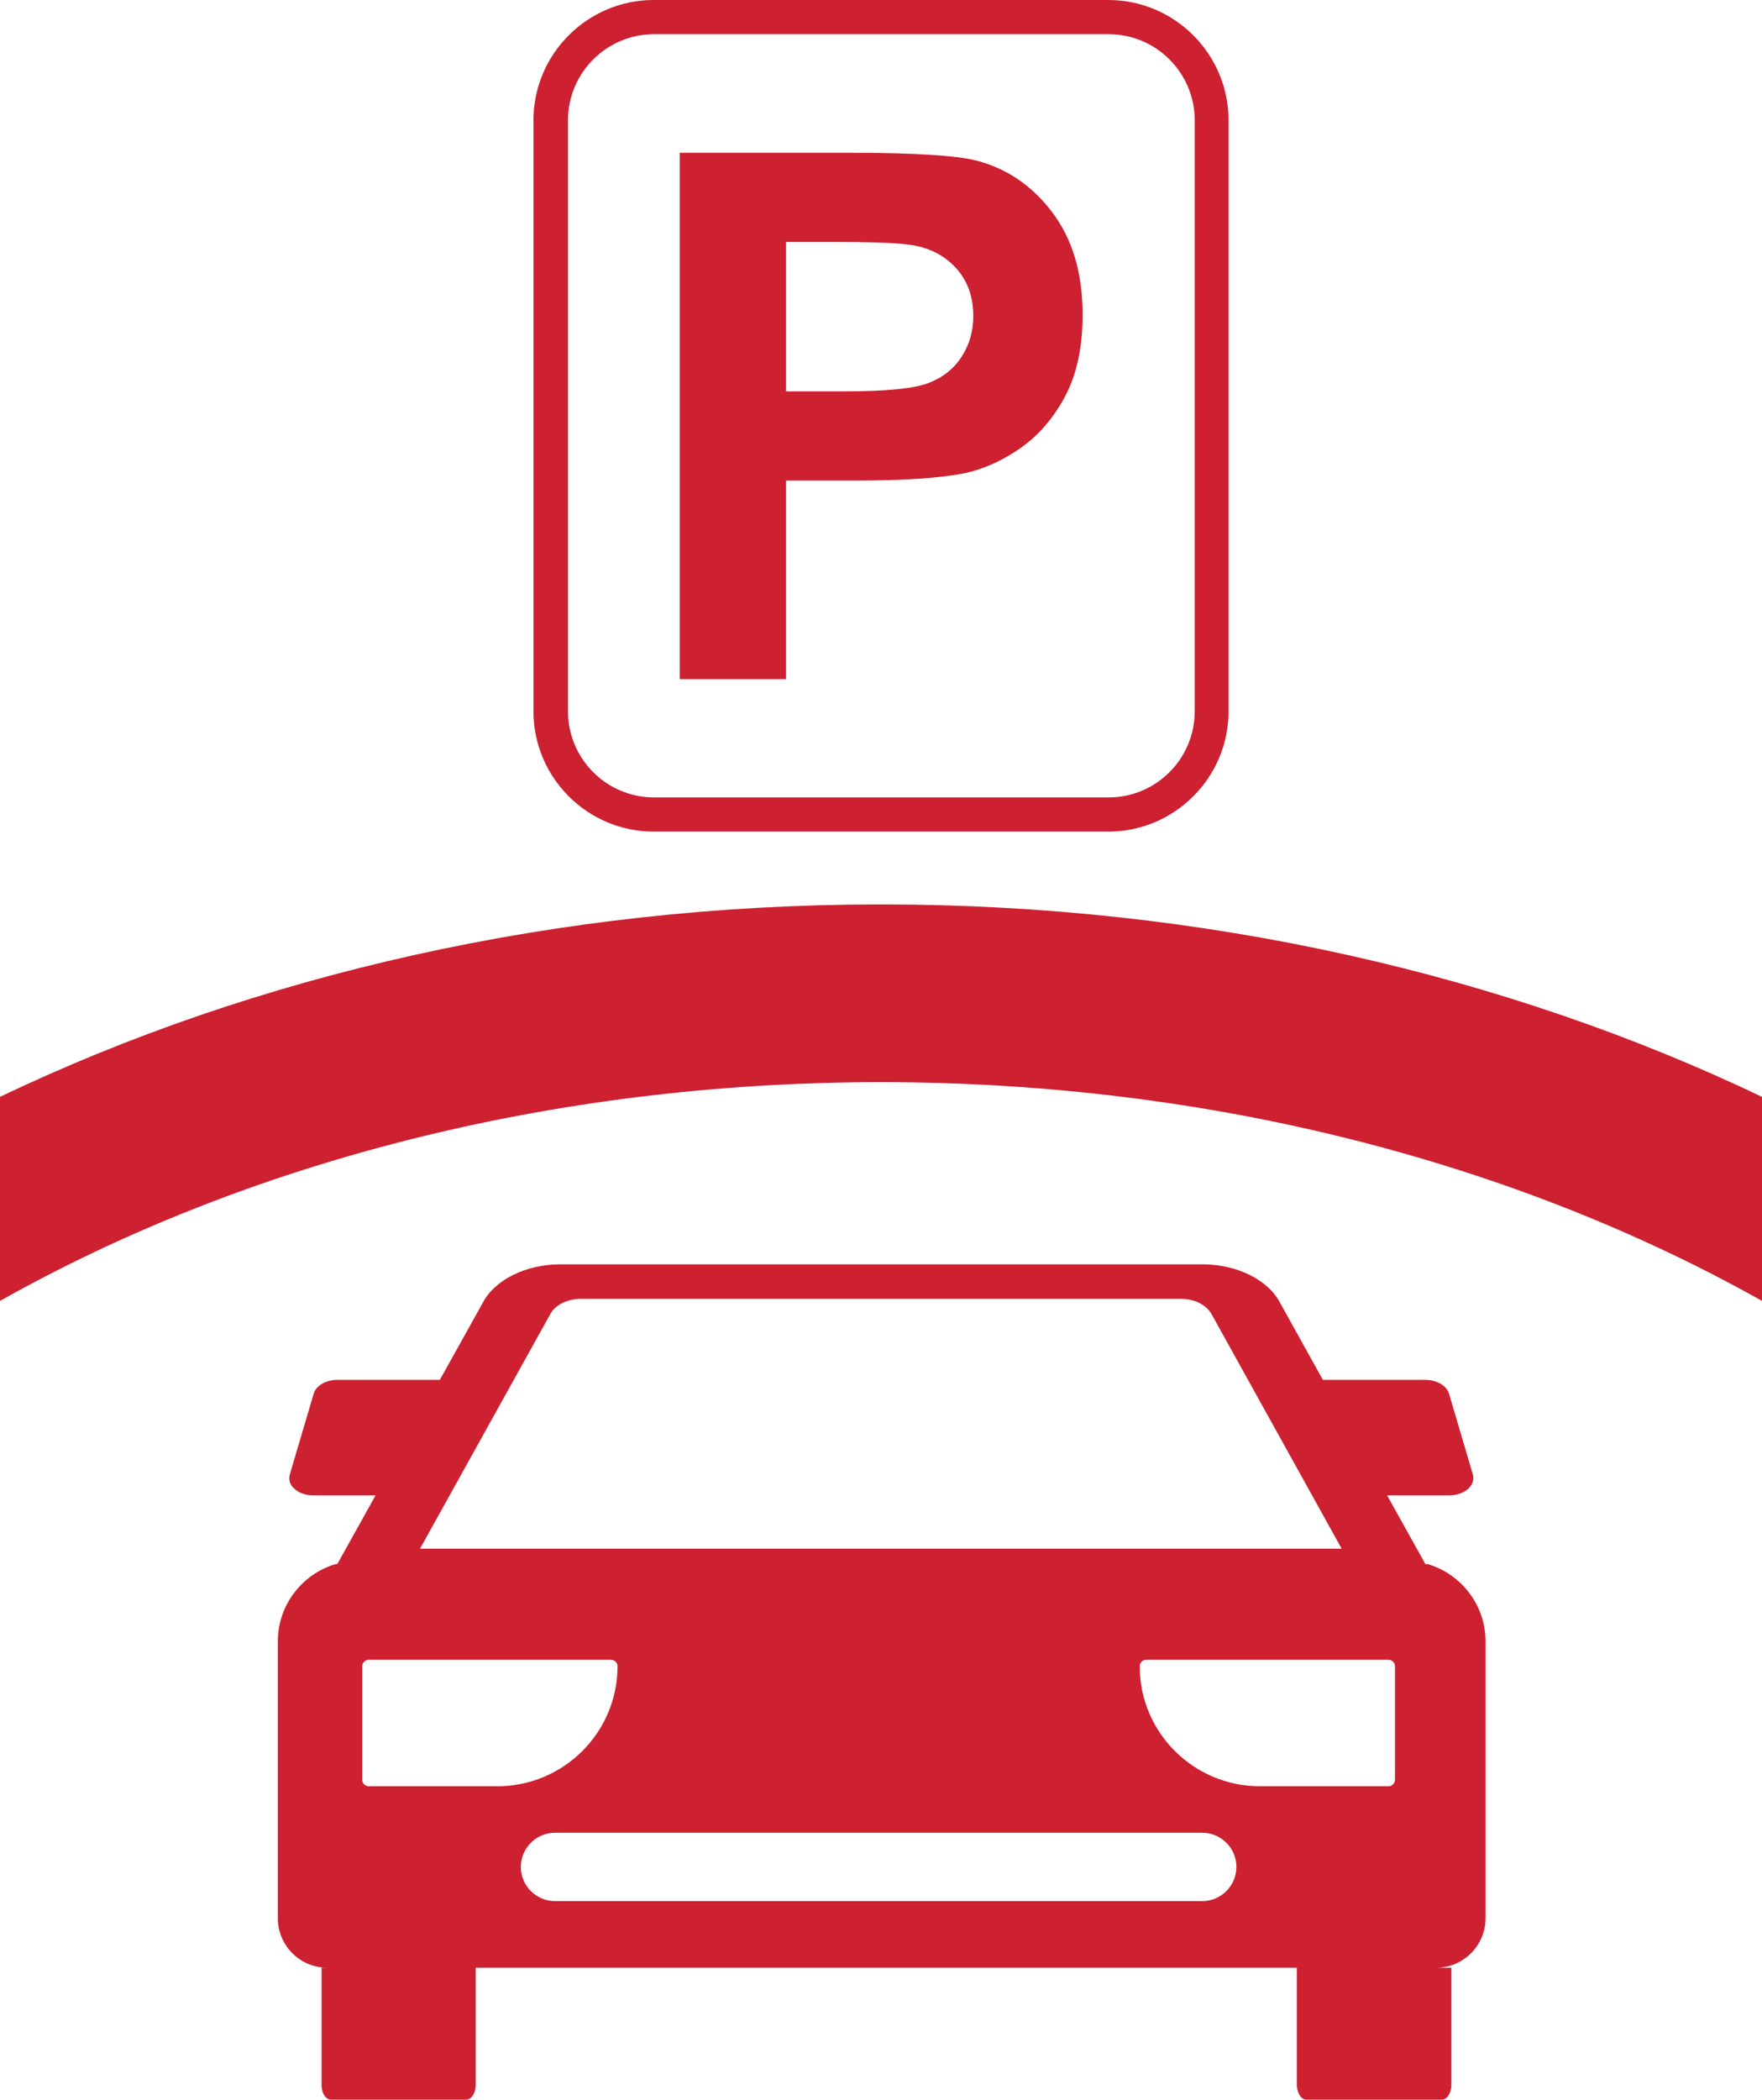 <?xml version="1.0" encoding="UTF-8"?> <svg xmlns="http://www.w3.org/2000/svg" id="Layer_1" viewBox="9.76 19.55 51.56 61.43"><defs><style>.cls-1{fill:#cd2030;}</style></defs><path class="cls-1" d="M35.54,51.21c9.7,0,18.64,2.39,25.78,6.4v-5.97c-7.45-3.56-16.29-5.63-25.78-5.63s-18.33,2.07-25.78,5.63v5.97c7.13-4.01,16.07-6.4,25.78-6.4"></path><path class="cls-1" d="M51.52,65.31h-.05l-1.12-2.01h1.82c.21,0,.41-.07.55-.19.13-.12.18-.27.14-.42l-.7-2.37c-.07-.23-.36-.4-.69-.4h-3l-1.25-2.25c-.35-.68-1.27-1.13-2.27-1.13h-18.79c-1.01,0-1.92.45-2.27,1.12l-1.26,2.26h-3c-.33,0-.62.17-.69.4l-.7,2.37c-.04.15,0,.3.14.42.13.12.33.19.55.19h1.82l-1.12,2.01h-.05c-.98.29-1.69,1.2-1.69,2.26v8.1c0,.8.65,1.45,1.45,1.45h-.17v3.43c0,.24.12.43.28.43h3.95c.15,0,.28-.19.28-.43v-3.43h24.03v3.43c0,.24.13.43.28.43h3.96c.15,0,.28-.19.28-.43v-3.43h-.45c.8,0,1.45-.65,1.45-1.45v-8.1c0-1.07-.72-1.97-1.69-2.26ZM25.86,58c.14-.27.5-.45.89-.45h17.57c.4,0,.75.18.9.46l3.8,6.85h-26.97l3.81-6.86ZM20.55,71.81c-.1,0-.19-.08-.19-.19v-3.32c0-.1.08-.19.19-.19h7.09c.1,0,.19.08.19.19,0,1.94-1.58,3.51-3.52,3.51h-3.76ZM44.94,75.17h-18.94c-.55,0-1-.45-1-1s.45-1,1-1h18.94c.55,0,1,.45,1,1s-.45,1-1,1ZM50.58,71.62c0,.1-.08.19-.19.19h-3.76c-1.94,0-3.52-1.57-3.52-3.51,0-.1.08-.19.19-.19h7.09c.1,0,.19.08.19.19v3.32Z"></path><path class="cls-1" d="M29.65,39.41v-15.39h4.99c1.89,0,3.12.08,3.7.23.88.23,1.62.73,2.21,1.51s.89,1.77.89,3c0,.94-.17,1.74-.51,2.38s-.78,1.15-1.31,1.52-1.07.61-1.61.73c-.74.15-1.82.22-3.22.22h-2.03v5.81h-3.11ZM32.76,26.63v4.37h1.7c1.22,0,2.04-.08,2.46-.24s.74-.41.97-.76.35-.74.35-1.2c0-.56-.16-1.02-.49-1.39s-.75-.59-1.25-.68c-.37-.07-1.12-.1-2.24-.1h-1.5Z"></path><path class="cls-1" d="M42.19,43.88h-13.3c-1.94,0-3.52-1.58-3.52-3.52v-17.29c0-1.94,1.58-3.52,3.52-3.52h13.3c1.94,0,3.52,1.58,3.52,3.52v17.29c0,1.94-1.58,3.52-3.52,3.52ZM28.9,20.55c-1.39,0-2.52,1.13-2.52,2.52v17.29c0,1.39,1.13,2.52,2.52,2.52h13.3c1.39,0,2.52-1.13,2.52-2.52v-17.29c0-1.39-1.13-2.52-2.52-2.52h-13.3Z"></path></svg> 